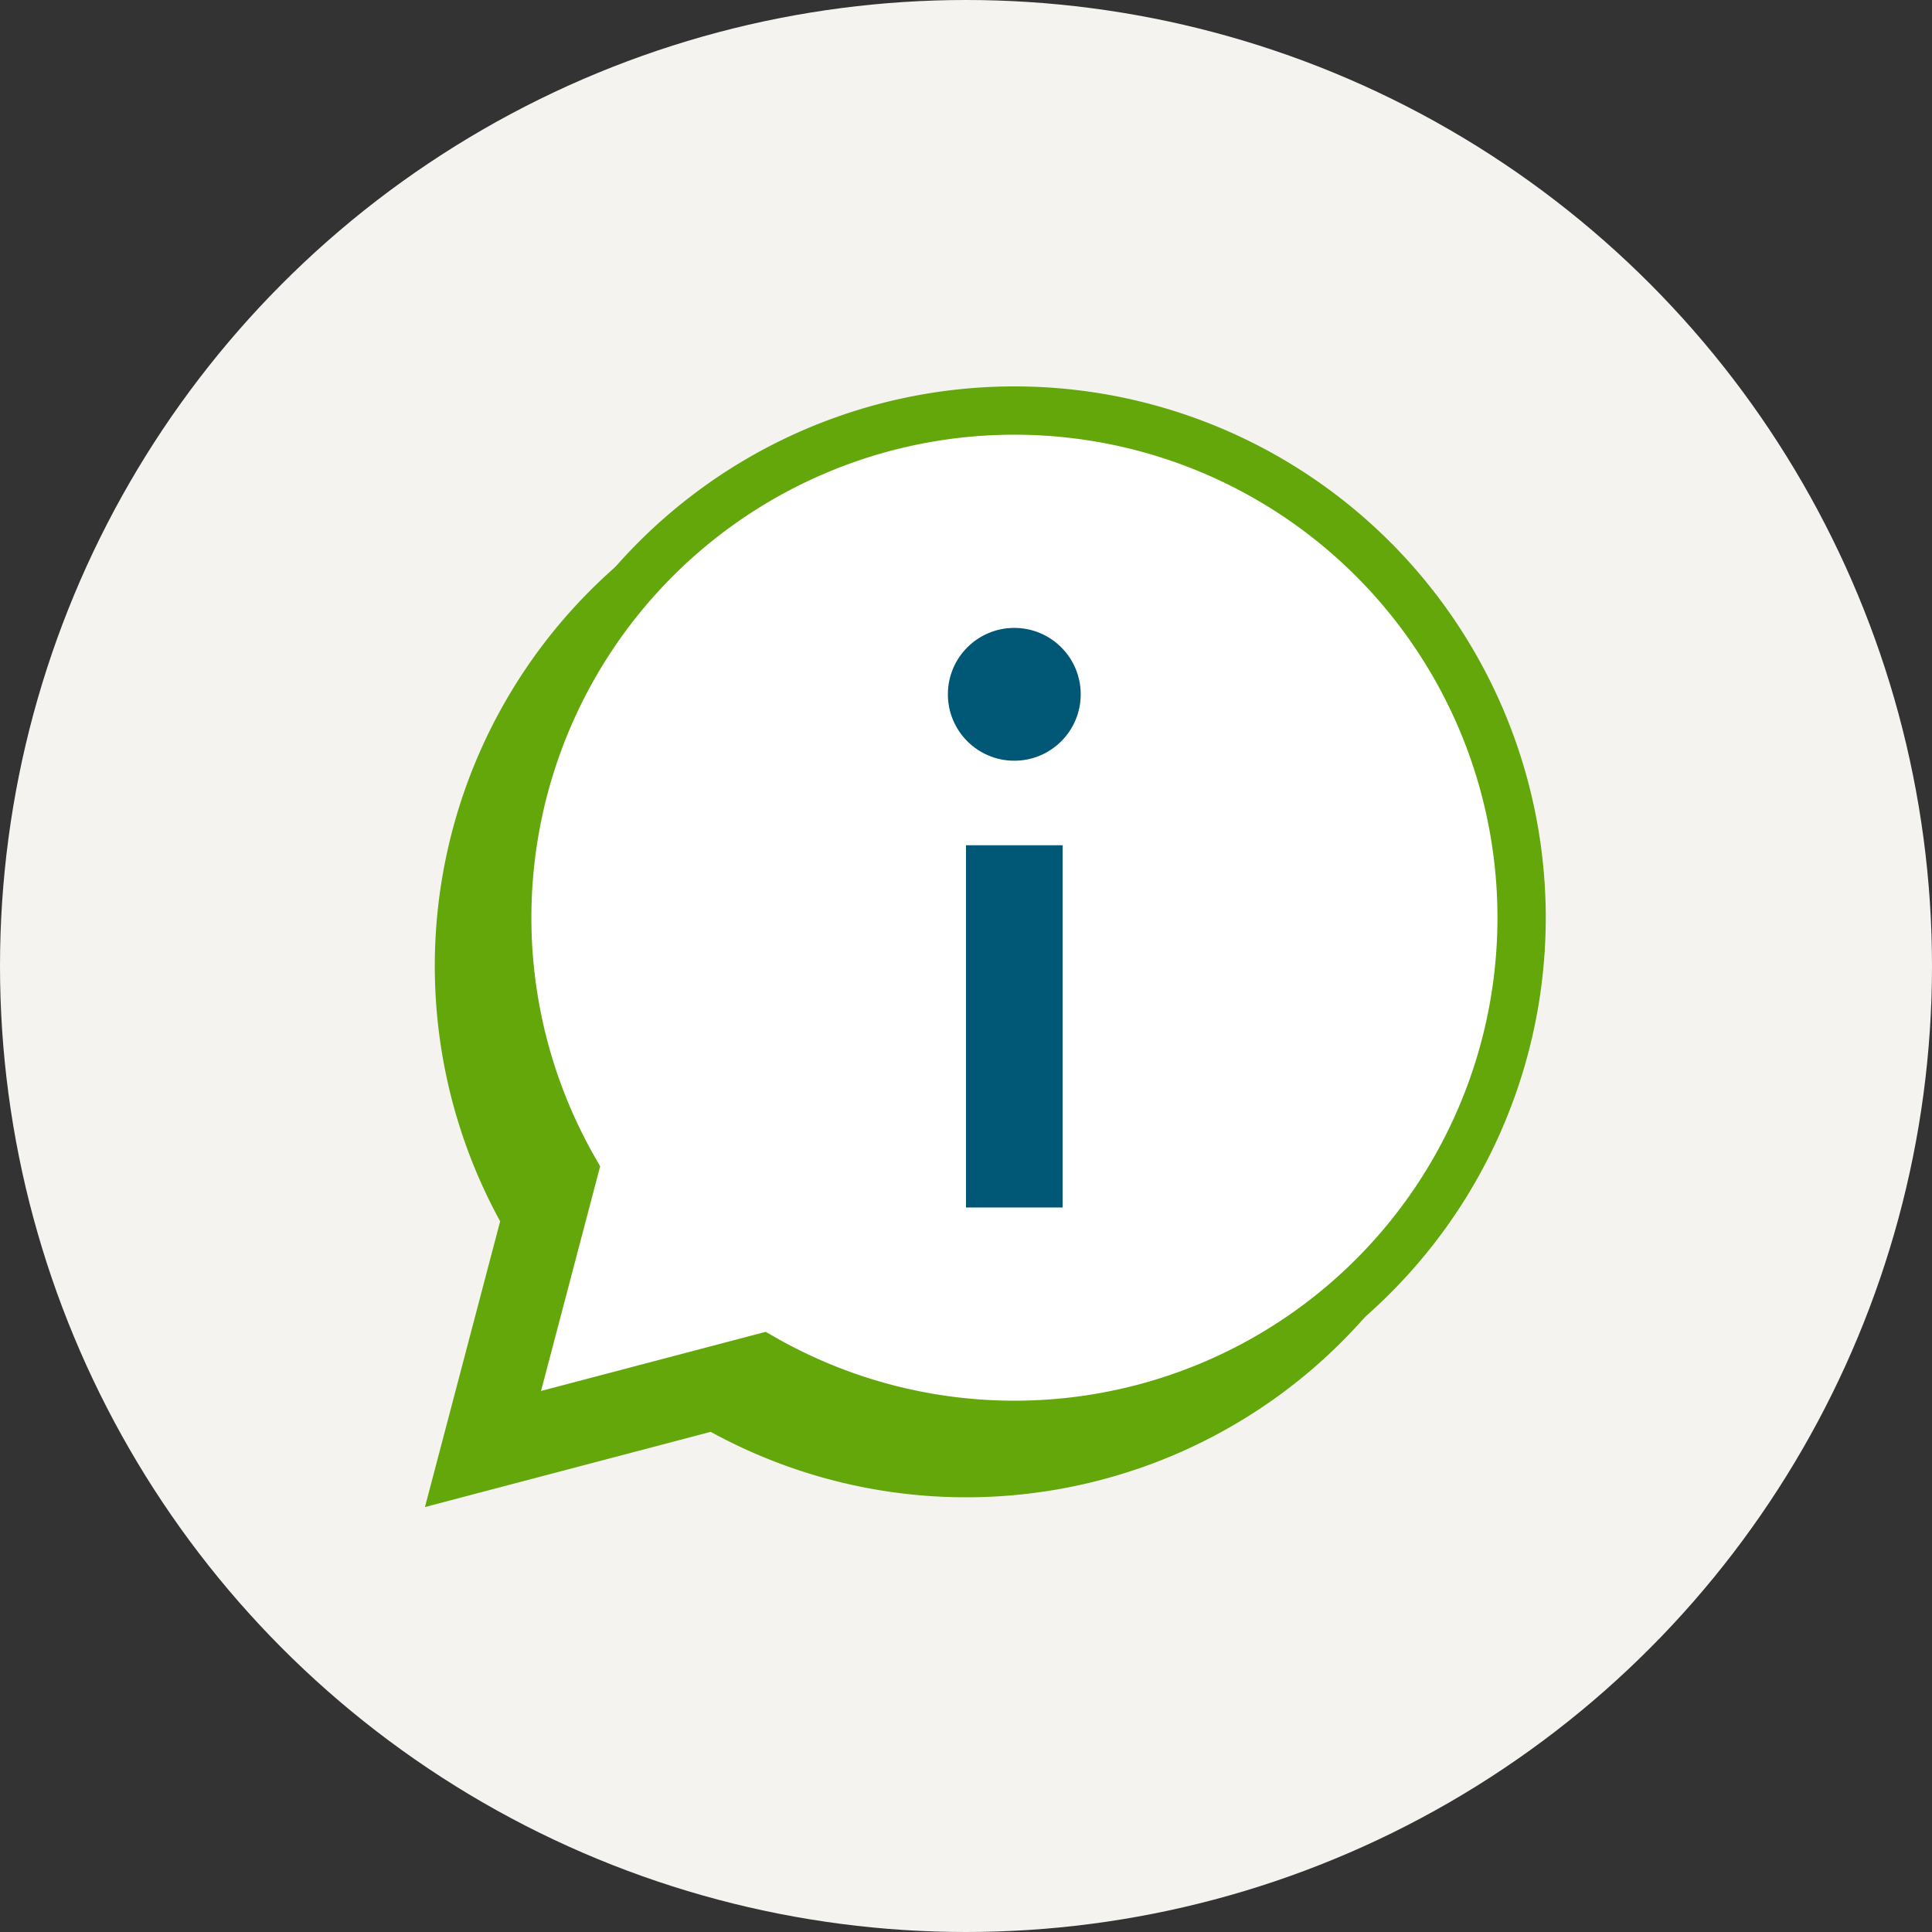<svg xmlns="http://www.w3.org/2000/svg" width="160" height="160" viewBox="0 0 160 160">
  <rect x="0" y="0" width="160" height="160" fill="#333333" stroke="none"/>
  <defs>
    <style>
      .cls-1 {
        fill: #f5f3f0;
      }

      .cls-2 {
        fill: #64a70b;
      }

      .cls-2, .cls-3 {
        stroke: #64a70b;
        stroke-miterlimit: 10;
        stroke-width: 4px;
      }

      .cls-3 {
        fill: #fff;
      }

      .cls-4 {
        fill: #005776;
      }
    </style>
  </defs>
  <g id="BG">
    <circle class="cls-1" cx="80" cy="80" r="80"/>
  </g>
  <g id="Layer_1" data-name="Layer 1">
    <path class="cls-2" d="M80,38a42,42,0,0,0-36.44,62.87L38,122l21.13-5.56A42,42,0,1,0,80,38Z"/>
    <path class="cls-3" d="M84,34A42,42,0,0,0,47.56,96.87L42,118l21.13-5.56A42,42,0,1,0,84,34Z"/>
    <rect class="cls-4" x="80" y="70" width="8" height="30"/>
    <circle class="cls-4" cx="84" cy="57.5" r="5.5"/>
  </g>
</svg>
